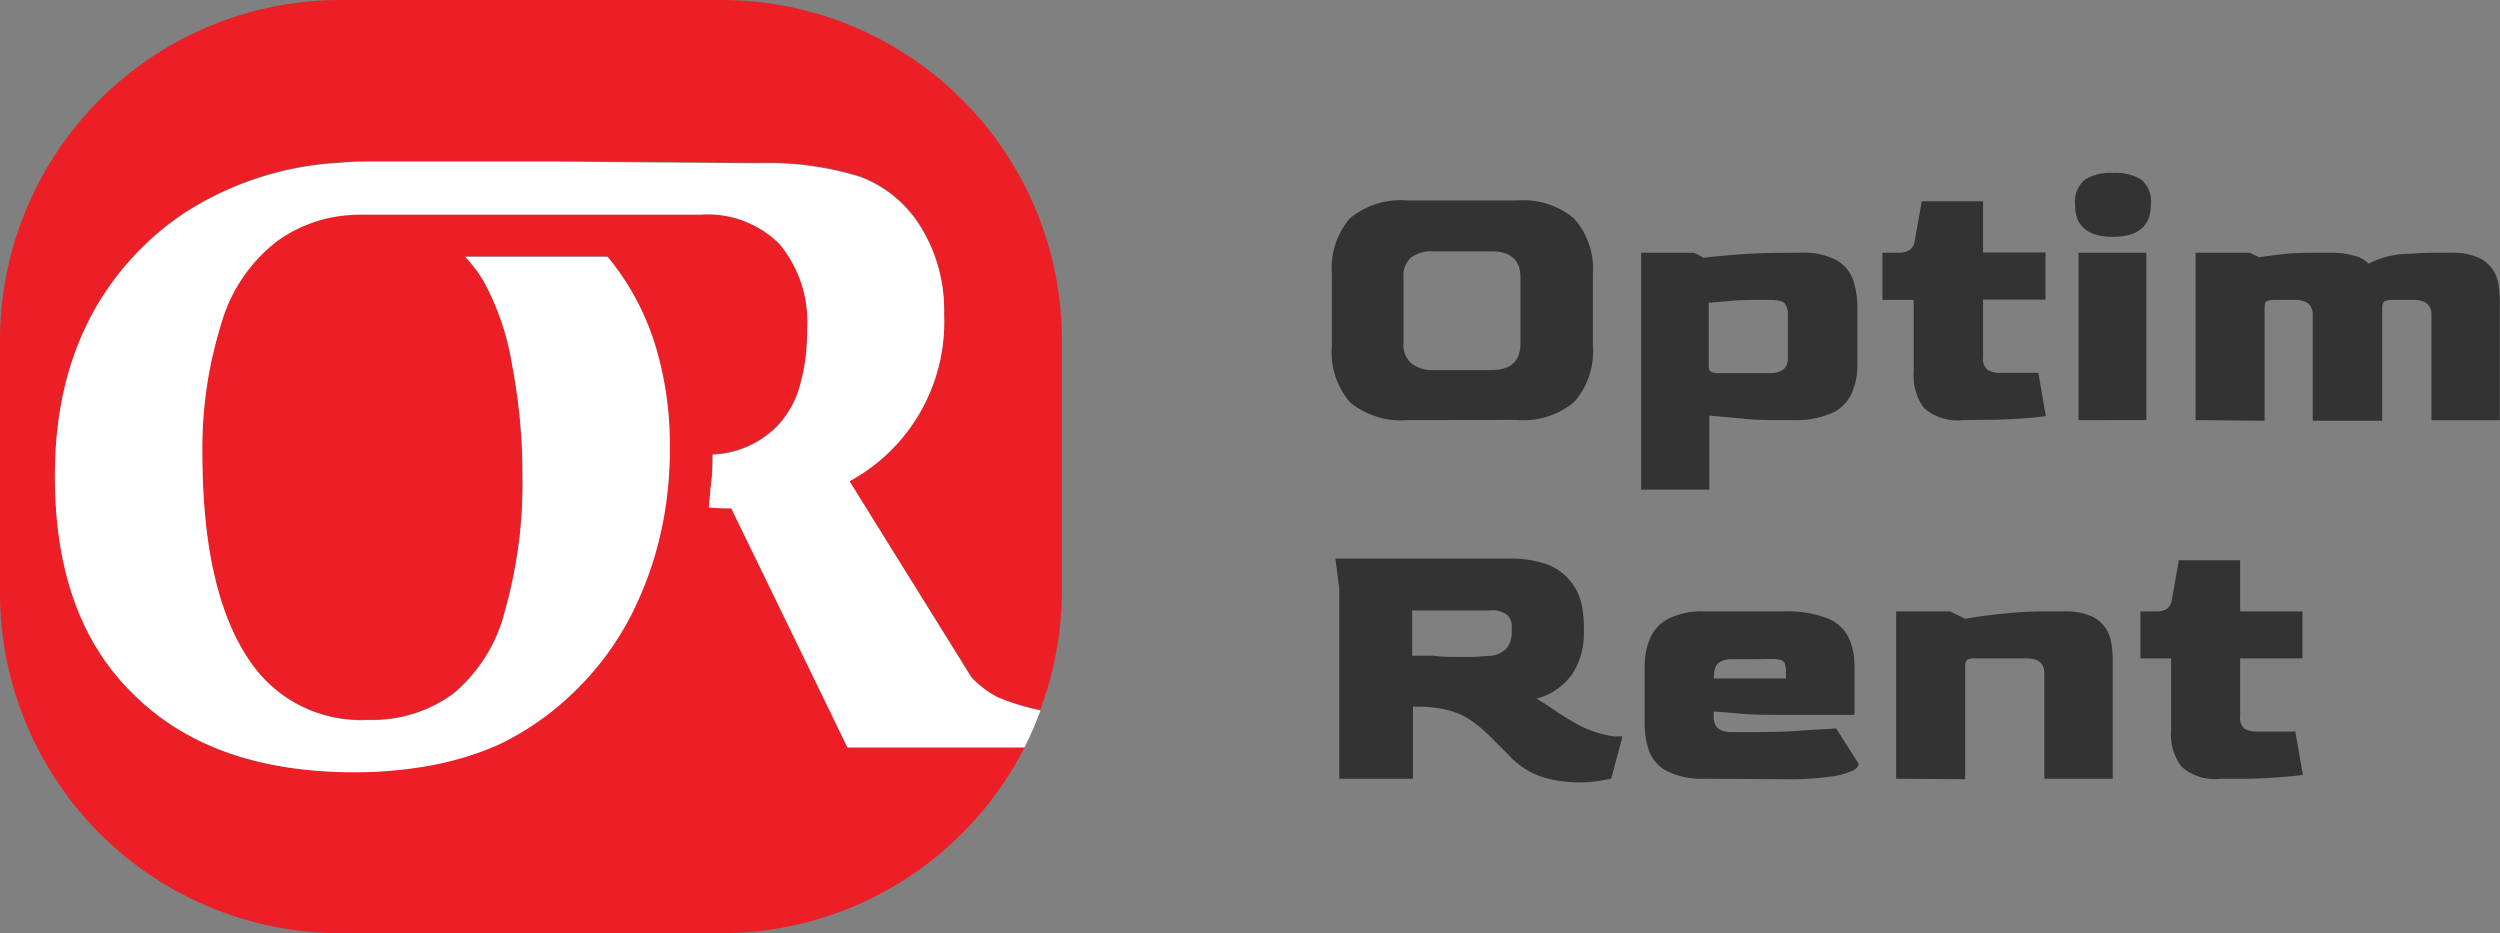 <svg xmlns="http://www.w3.org/2000/svg" viewBox="0 0 155.38 58"><rect x="0" y="0" width="155.38" height="58" fill="#808080" stroke="none"/><g id="R&#xE9;teg_2" data-name="R&#xE9;teg 2"><g id="R&#xE9;teg_1" data-name="R&#xE9;teg 1"><path d="M87.49,26.11A5,5,0,0,1,83.9,25a4.77,4.77,0,0,1-1.12-3.52V17.06a4.75,4.75,0,0,1,1.11-3.48,4.94,4.94,0,0,1,3.6-1.12h6.78a4.92,4.92,0,0,1,3.56,1.12A4.71,4.71,0,0,1,99,17.06v4.43A4.73,4.73,0,0,1,97.82,25a4.92,4.92,0,0,1-3.55,1.1ZM89.09,23h3.6c1.21,0,1.81-.55,1.81-1.65V17.25c0-1.09-.6-1.63-1.81-1.63h-3.6A2.18,2.18,0,0,0,87.7,16a1.53,1.53,0,0,0-.47,1.26v4.06a1.55,1.55,0,0,0,.47,1.25A2.11,2.11,0,0,0,89.09,23Z" style="fill:#333"></path><path d="M102,30.43V15.71h3.3l.58.31c.69-.08,1.45-.15,2.25-.21s1.83-.1,3.06-.1h.7a4.36,4.36,0,0,1,2.31.49,2.33,2.33,0,0,1,1,1.27,5.64,5.64,0,0,1,.24,1.68v3.5a4.27,4.27,0,0,1-.36,1.81,2.46,2.46,0,0,1-1.24,1.22,5.53,5.53,0,0,1-2.41.43h-.7c-.84,0-1.67,0-2.49-.1l-2-.18v4.6Zm5-7.24H110c.75,0,1.12-.31,1.12-.93V19.57a1.08,1.08,0,0,0-.19-.7c-.12-.15-.43-.23-.93-.23h-.21c-1,0-1.76,0-2.3.07l-1.29.11v3.65c0,.34,0,.54.1.61A1.06,1.06,0,0,0,106.92,23.19Z" style="fill:#333"></path><path d="M122,26.11a3.14,3.14,0,0,1-2.41-.74,3.33,3.33,0,0,1-.65-2.23v-4.5H117V15.71h1a1.21,1.21,0,0,0,.64-.15A.73.73,0,0,0,119,15l.44-2.49h3.81v3.18h3.88v2.93h-3.88v3.6a.85.85,0,0,0,.28.76,1.45,1.45,0,0,0,.84.19h2.32l.46,2.69c-.32.05-.82.1-1.49.15s-1.39.08-2.18.08Z" style="fill:#333"></path><path d="M131.31,14.72c-1.56,0-2.34-.67-2.34-2a1.79,1.79,0,0,1,.59-1.54,2.93,2.93,0,0,1,1.75-.43,3,3,0,0,1,1.8.43,1.81,1.81,0,0,1,.57,1.54C133.68,14.05,132.89,14.72,131.31,14.72Zm-2.13,11.39V15.71h4.22v10.4Z" style="fill:#333"></path><path d="M136.46,26.11V15.71h3.37l.58.28c.45-.07,1-.14,1.52-.2s1.17-.08,1.82-.08H145a4.69,4.69,0,0,1,1.3.18,1.88,1.88,0,0,1,.92.5,5.54,5.54,0,0,1,.86-.36,6.64,6.64,0,0,1,1.2-.24c.49,0,1.11-.08,1.87-.08h1.16a3.94,3.94,0,0,1,1.79.33,2.14,2.14,0,0,1,.89.81,2.5,2.5,0,0,1,.32,1,7.16,7.16,0,0,1,.06.84v7.43h-4.25V19.57q0-.93-1.11-.93h-1.3a1,1,0,0,0-.51.09c-.09.06-.14.2-.14.42v7h-4.32V19.57q0-.93-1.11-.93h-1.18a1.29,1.29,0,0,0-.57.08c-.09.05-.13.2-.13.43v7Z" style="fill:#333"></path><path d="M98.07,48.63A8.56,8.56,0,0,1,96,48.34a5,5,0,0,1-2.25-1.43l-1-1a9.23,9.23,0,0,0-1.33-1.14A4.46,4.46,0,0,0,90,44.14a7.93,7.93,0,0,0-2-.22h-.18V48.4H83.24V36.6L83,34.72H93.76a6.67,6.67,0,0,1,2.4.36,3.39,3.39,0,0,1,1.41,1,3.26,3.26,0,0,1,.69,1.33,6.43,6.43,0,0,1,.18,1.51v.44a4.55,4.55,0,0,1-.7,2.5,3.91,3.91,0,0,1-2.24,1.56c.38.23.75.47,1.1.71s.75.49,1.19.75a6.67,6.67,0,0,0,1.43.64,6.4,6.4,0,0,0,1.11.25l.51,0-.7,2.63-.85.15A9.26,9.26,0,0,1,98.07,48.63Zm-7.61-7.8,1.13,0,1-.07a1.49,1.49,0,0,0,1.08-.5,1.68,1.68,0,0,0,.29-1V39a1,1,0,0,0-.29-.78,1.48,1.48,0,0,0-1.05-.28H87.77v2.81l1.27,0C89.51,40.82,90,40.83,90.46,40.83Z" style="fill:#333"></path><path d="M106,48.4a5,5,0,0,1-2.35-.45,2.32,2.32,0,0,1-1.13-1.21,5,5,0,0,1-.3-1.8V41.43a4.44,4.44,0,0,1,.31-1.7,2.54,2.54,0,0,1,1.13-1.26A4.76,4.76,0,0,1,106,38h4.81a7,7,0,0,1,2.77.43,2.45,2.45,0,0,1,1.32,1.2,4.25,4.25,0,0,1,.36,1.8v3h-4.06c-1.39,0-2.45,0-3.17-.09l-1.52-.12v.35c0,.62.36.93,1.12.93h.72c1.23,0,2.38,0,3.43-.08s1.83-.1,2.34-.15l1.4,2.2c0,.16-.13.31-.4.44a4.69,4.69,0,0,1-1.38.36,18.15,18.15,0,0,1-2.79.16Zm.51-6.23H111v-.32a1.89,1.89,0,0,0-.08-.65c-.06-.12-.22-.2-.5-.23s-.75,0-1.42,0h-1.34c-.75,0-1.12.31-1.12.93Z" style="fill:#333"></path><path d="M117.85,48.4V38h3.36l.93.46c.65-.12,1.44-.23,2.36-.32a23.87,23.87,0,0,1,2.59-.14h1.16a4.09,4.09,0,0,1,1.79.32,2.14,2.14,0,0,1,.89.81,2.73,2.73,0,0,1,.32,1,7.31,7.31,0,0,1,.06.85V48.4h-4.25V41.85q0-.93-1.11-.93h-3.11a1.32,1.32,0,0,0-.57.08c-.08.06-.13.2-.13.43v7Z" style="fill:#333"></path><path d="M138,48.4a3.08,3.08,0,0,1-2.41-.75,3.25,3.25,0,0,1-.65-2.23v-4.5h-1.91V38h1a1.24,1.24,0,0,0,.64-.15.79.79,0,0,0,.31-.55l.44-2.48h3.81V38h3.87v2.92h-3.87v3.6a.89.89,0,0,0,.27.77,1.59,1.59,0,0,0,.84.18h2.32l.47,2.69c-.33.05-.82.1-1.49.15s-1.39.09-2.18.09Z" style="fill:#333"></path><path d="M45.45,31.55a13.93,13.93,0,0,1-1.4-.06c.07-.53.13-1.06.16-1.6s.07-1.11.08-1.68a5.93,5.93,0,0,0,4.12-1.87,6,6,0,0,0,1.32-2.46,12,12,0,0,0,.43-3.42,7.53,7.53,0,0,0-1.72-5.35,6.32,6.32,0,0,0-4.86-1.82H22.49a10.9,10.9,0,0,0-1.29.08,8.68,8.68,0,0,0-4,1.58,9.92,9.92,0,0,0-3.49,5.22,25.82,25.82,0,0,0-1.15,8q0,9.09,3.29,13.36a8.3,8.3,0,0,0,7,3.19,8.49,8.49,0,0,0,5.3-1.62,9.74,9.74,0,0,0,3.23-5.2,29,29,0,0,0,1.08-8.32,36.32,36.32,0,0,0-.65-6.94,16.19,16.19,0,0,0-1.77-5.19,8.55,8.55,0,0,0-1.15-1.52h8.86a16,16,0,0,1,3,5.61,21.13,21.13,0,0,1,.87,6.23c0,.12,0,.25,0,.37a23.29,23.29,0,0,1-.22,3.05,22.28,22.28,0,0,1-.62,3,21.31,21.31,0,0,1-1.08,3,18.06,18.06,0,0,1-3.91,5.67,17.52,17.52,0,0,1-4.91,3.44,18.91,18.91,0,0,1-4.37,1.29,26.25,26.25,0,0,1-4.66.38Q13.09,48,8.25,43.1T3.41,29.55q0-8.79,5.4-14.17a17.89,17.89,0,0,1,2.53-2.09,19.73,19.73,0,0,1,9.86-3.21c.55-.05,1.11-.07,1.68-.07h.41l.91,0h4.08l6.52,0,12.32.1a19.25,19.25,0,0,1,6.35.85,7.53,7.53,0,0,1,3.77,3.13,9.79,9.79,0,0,1,1.44,5.06v.45A11.25,11.25,0,0,1,52.8,29.91L60.41,42.1A6.19,6.19,0,0,0,62,43.33a14.19,14.19,0,0,0,2.65.78A21.11,21.11,0,0,0,66,36.84V21.16A21.16,21.16,0,0,0,44.84,0H21.16A21.16,21.16,0,0,0,0,21.16V36.84A21.16,21.16,0,0,0,21.16,58H44.84A21.16,21.16,0,0,0,63.7,46.41h-11Z" style="fill:#eb1f25"></path><path d="M62,43.33a6.19,6.19,0,0,1-1.63-1.23L52.8,29.91a11.25,11.25,0,0,0,5.88-10.26V19.2a9.79,9.79,0,0,0-1.44-5.06A7.53,7.53,0,0,0,53.47,11a19.25,19.25,0,0,0-6.35-.85l-12.32-.1-6.52,0H24.2l-.91,0h-.41c-.57,0-1.13,0-1.68.07a19.73,19.73,0,0,0-9.86,3.21,17.89,17.89,0,0,0-2.53,2.09q-5.4,5.37-5.4,14.17T8.25,43.1Q13.08,47.94,21.86,48a26.25,26.25,0,0,0,4.66-.38,18.91,18.91,0,0,0,4.37-1.29,17.52,17.52,0,0,0,4.91-3.44,18.06,18.06,0,0,0,3.91-5.67,21.31,21.31,0,0,0,1.08-3,22.28,22.28,0,0,0,.62-3,23.29,23.29,0,0,0,.22-3.05c0-.12,0-.25,0-.37a21.13,21.13,0,0,0-.87-6.23,16,16,0,0,0-3-5.61H28.91a8.55,8.55,0,0,1,1.15,1.52,16.19,16.19,0,0,1,1.77,5.19,36.32,36.32,0,0,1,.65,6.94,29,29,0,0,1-1.08,8.32,9.74,9.74,0,0,1-3.23,5.2,8.49,8.49,0,0,1-5.3,1.62,8.3,8.3,0,0,1-7-3.19q-3.28-4.27-3.29-13.36a25.82,25.82,0,0,1,1.15-8A9.92,9.92,0,0,1,17.21,15a8.68,8.68,0,0,1,4-1.58,10.9,10.9,0,0,1,1.29-.08H43.58a6.32,6.32,0,0,1,4.86,1.82,7.53,7.53,0,0,1,1.72,5.35,12,12,0,0,1-.43,3.42,6,6,0,0,1-1.32,2.46,5.93,5.93,0,0,1-4.12,1.87c0,.57,0,1.13-.08,1.68s-.09,1.07-.16,1.6a13.93,13.93,0,0,0,1.4.06l7.22,14.86h11a23.42,23.42,0,0,0,1-2.3A14.19,14.19,0,0,1,62,43.33Z" style="fill:#fff"></path></g></g></svg>